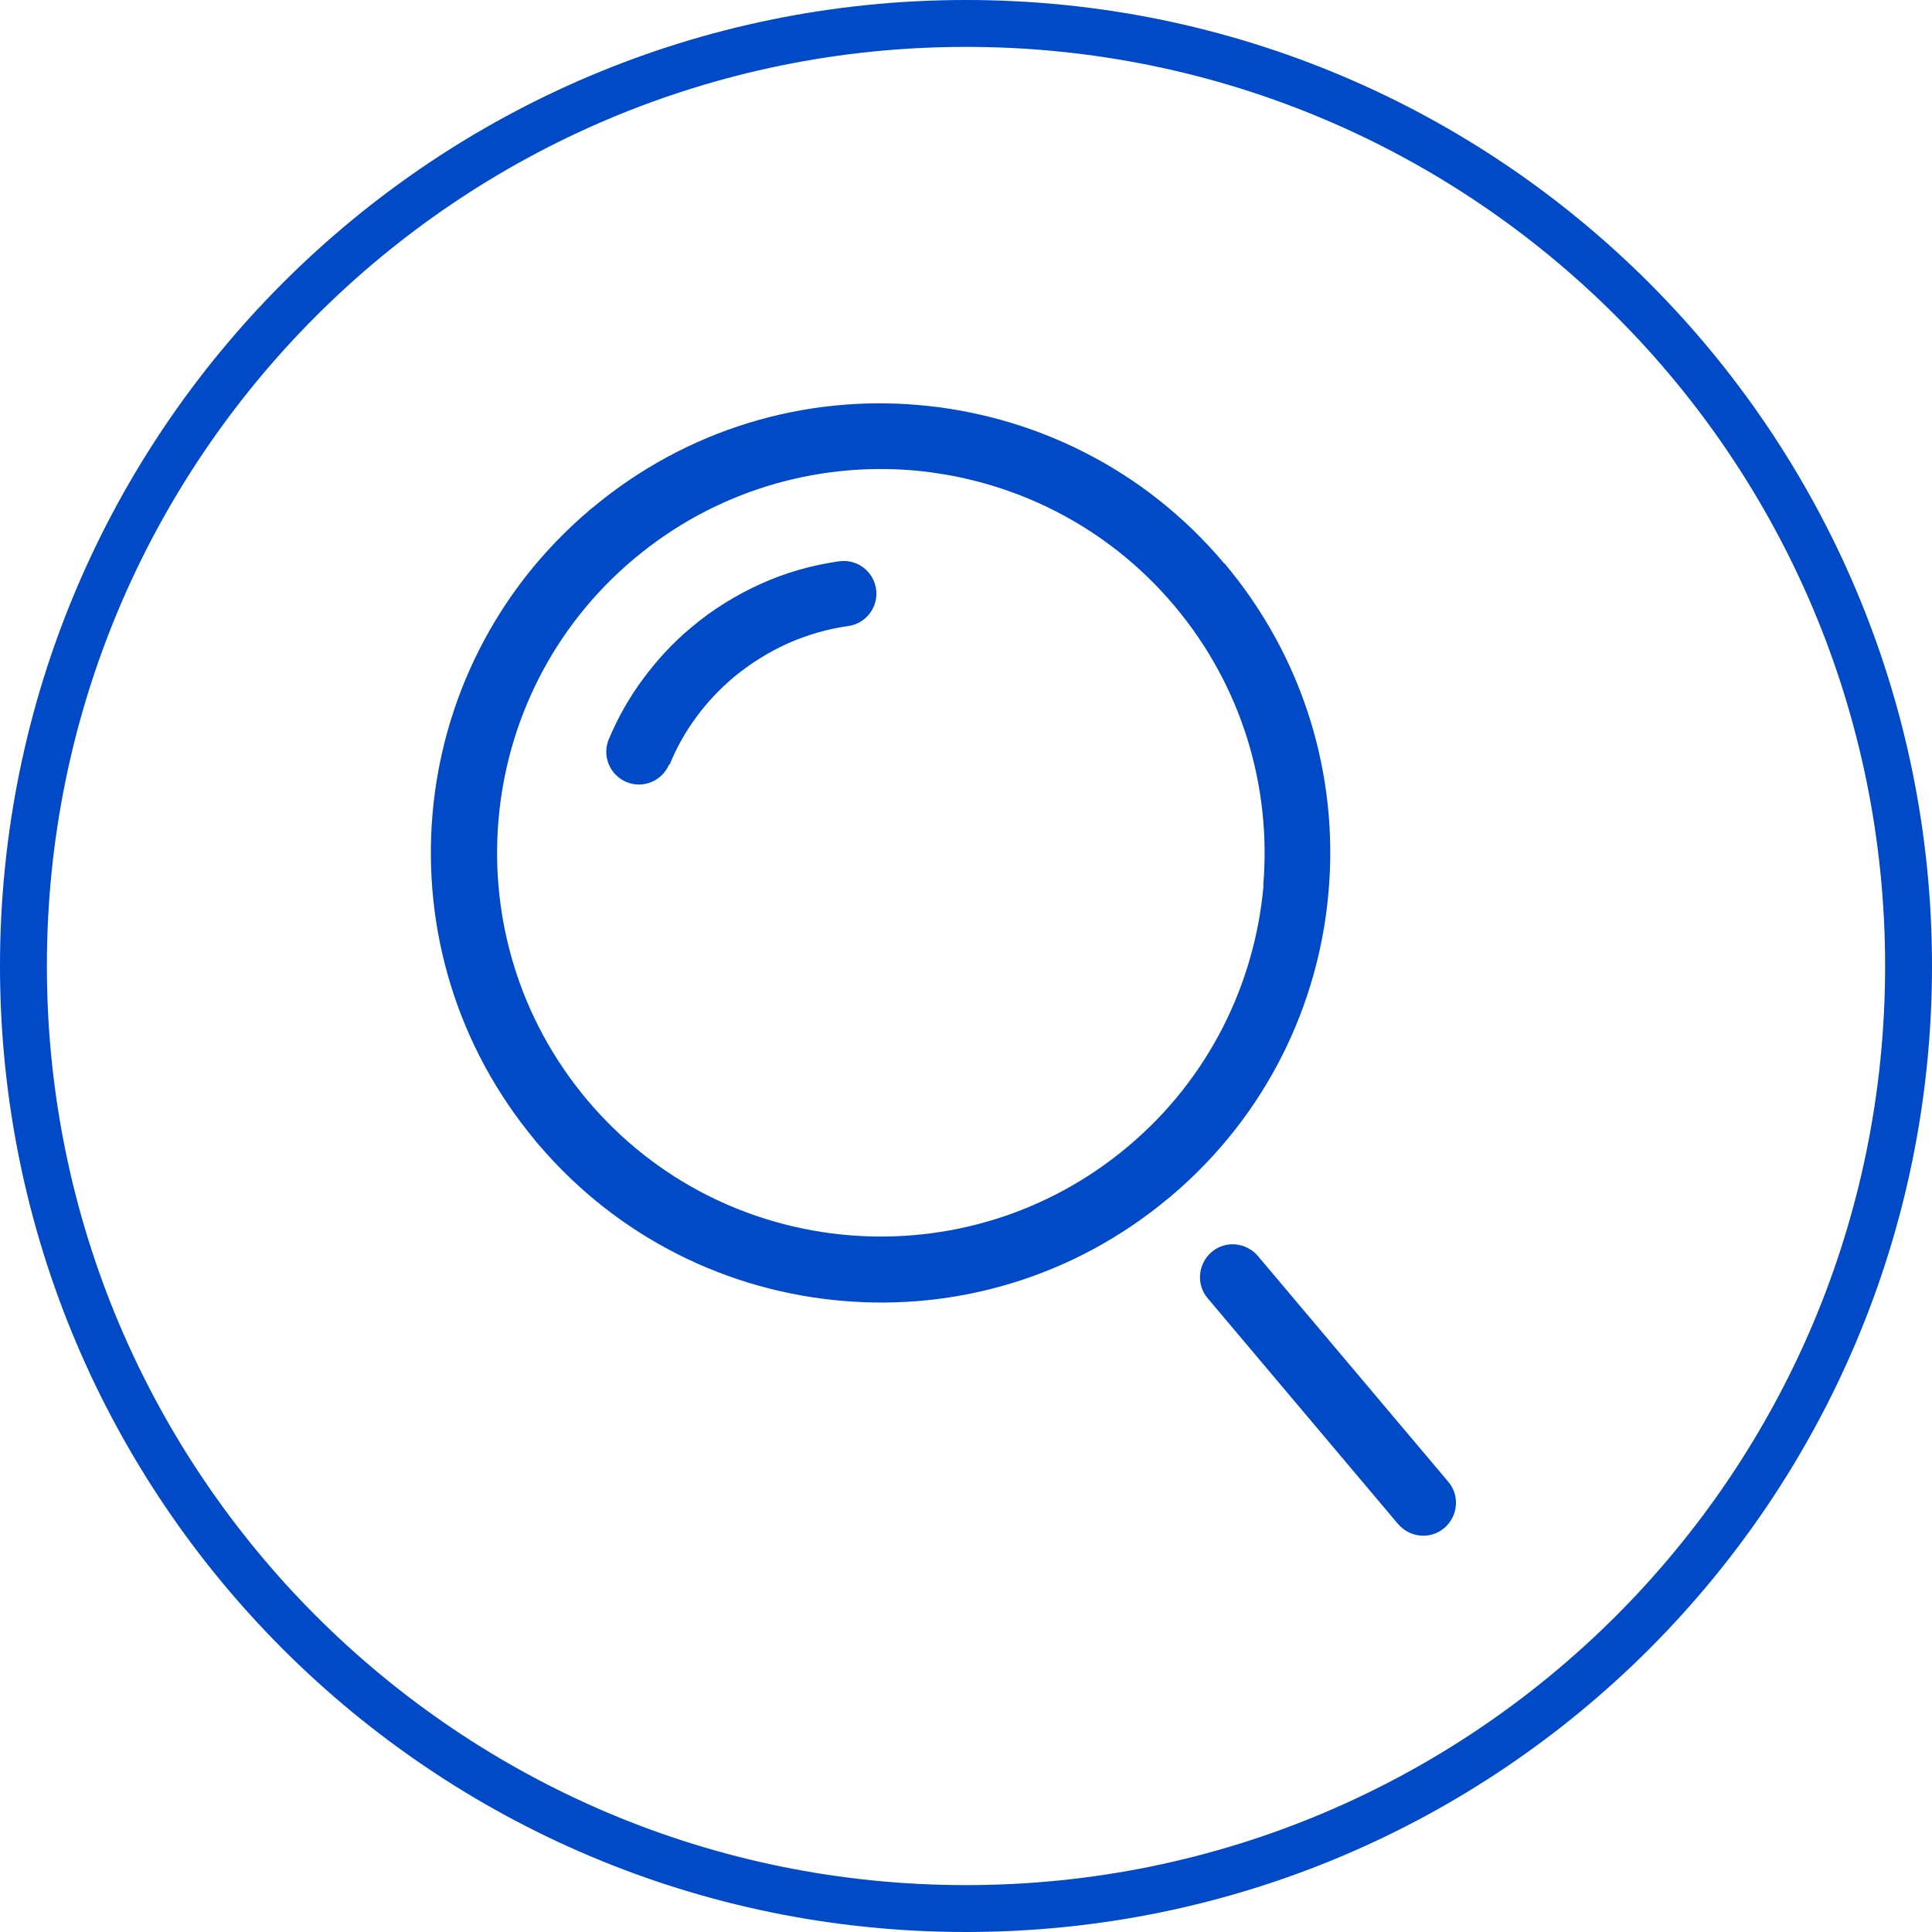 <?xml version="1.0" encoding="UTF-8"?>
<!-- Creator: CorelDRAW -->
<svg xmlns="http://www.w3.org/2000/svg" xmlns:xlink="http://www.w3.org/1999/xlink" xml:space="preserve" width="14.597mm" height="14.597mm" style="shape-rendering:geometricPrecision; text-rendering:geometricPrecision; image-rendering:optimizeQuality; fill-rule:evenodd; clip-rule:evenodd" viewBox="0 0 6.058 6.058">
 <defs>
  <style type="text/css">
   <![CDATA[
    .fil0 {fill:#0049C7;fill-rule:nonzero}
   ]]>
  </style>
 </defs>
 <g id="图层_x0020_1">
  <path class="fil0" d="M3.839 1.766c0.251,0.298 0.358,0.669 0.327,1.028 -0.03,0.357 -0.196,0.703 -0.491,0.954 -0.003,0.003 -0.007,0.006 -0.011,0.009 -0.297,0.248 -0.665,0.353 -1.022,0.322 -0.357,-0.03 -0.703,-0.196 -0.954,-0.491 -0.003,-0.003 -0.006,-0.007 -0.009,-0.011 -0.248,-0.297 -0.353,-0.665 -0.323,-1.022 0.03,-0.357 0.196,-0.703 0.491,-0.954 0.003,-0.003 0.007,-0.006 0.011,-0.009 0.297,-0.248 0.665,-0.353 1.022,-0.322 0.359,0.031 0.707,0.198 0.958,0.496zm0.122 1.011c0.026,-0.307 -0.065,-0.624 -0.279,-0.878 -0.214,-0.254 -0.511,-0.397 -0.818,-0.424 -0.307,-0.026 -0.624,0.065 -0.878,0.279l-0 0c-0.254,0.214 -0.397,0.511 -0.423,0.818 -0.026,0.307 0.065,0.624 0.279,0.878l0 0c0.214,0.254 0.511,0.397 0.818,0.423 0.307,0.026 0.624,-0.065 0.878,-0.279l0 -0c0.254,-0.214 0.397,-0.511 0.424,-0.818zm-2.282 0.801c-0.03,-0.04 -0.026,-0.097 0.01,-0.134m0.296 -1.69l-0 0"></path>
  <path class="fil0" d="M2.098 2.397c-0.022,0.052 -0.082,0.077 -0.134,0.055 -0.052,-0.022 -0.077,-0.082 -0.055,-0.134 0.028,-0.067 0.064,-0.131 0.108,-0.19 0.043,-0.058 0.092,-0.112 0.15,-0.16 0.067,-0.057 0.141,-0.102 0.218,-0.137 0.079,-0.036 0.162,-0.059 0.246,-0.071 0.056,-0.008 0.108,0.031 0.116,0.087 0.008,0.056 -0.031,0.108 -0.087,0.116 -0.066,0.009 -0.13,0.028 -0.191,0.055 -0.059,0.027 -0.116,0.062 -0.169,0.106 -0.045,0.038 -0.084,0.08 -0.117,0.125 -0.034,0.046 -0.062,0.096 -0.083,0.148z"></path>
  <path class="fil0" d="M3.787 4.071c-0.037,-0.043 -0.031,-0.108 0.012,-0.145 0.043,-0.037 0.108,-0.031 0.145,0.012l0.597 0.708c0.037,0.043 0.031,0.108 -0.012,0.145 -0.043,0.037 -0.108,0.031 -0.145,-0.012l-0.597 -0.708z"></path>
  <path class="fil0" d="M6.058 3.029c0,0.836 -0.339,1.594 -0.887,2.142 -0.548,0.548 -1.306,0.887 -2.142,0.887 -0.836,0 -1.594,-0.339 -2.142,-0.887 -0.548,-0.548 -0.887,-1.306 -0.887,-2.142 0,-0.836 0.339,-1.594 0.887,-2.142 0.548,-0.548 1.306,-0.887 2.142,-0.887 0.836,0 1.594,0.339 2.142,0.887 0.548,0.548 0.887,1.306 0.887,2.142zm-0.991 2.038c0.522,-0.522 0.844,-1.242 0.844,-2.038 0,-0.796 -0.323,-1.517 -0.844,-2.038 -0.522,-0.522 -1.242,-0.844 -2.038,-0.844 -0.796,0 -1.517,0.323 -2.038,0.844 -0.522,0.522 -0.844,1.242 -0.844,2.038 0,0.796 0.323,1.517 0.844,2.038 0.522,0.522 1.242,0.844 2.038,0.844 0.796,0 1.517,-0.323 2.038,-0.844z"></path>
 </g>
</svg>
